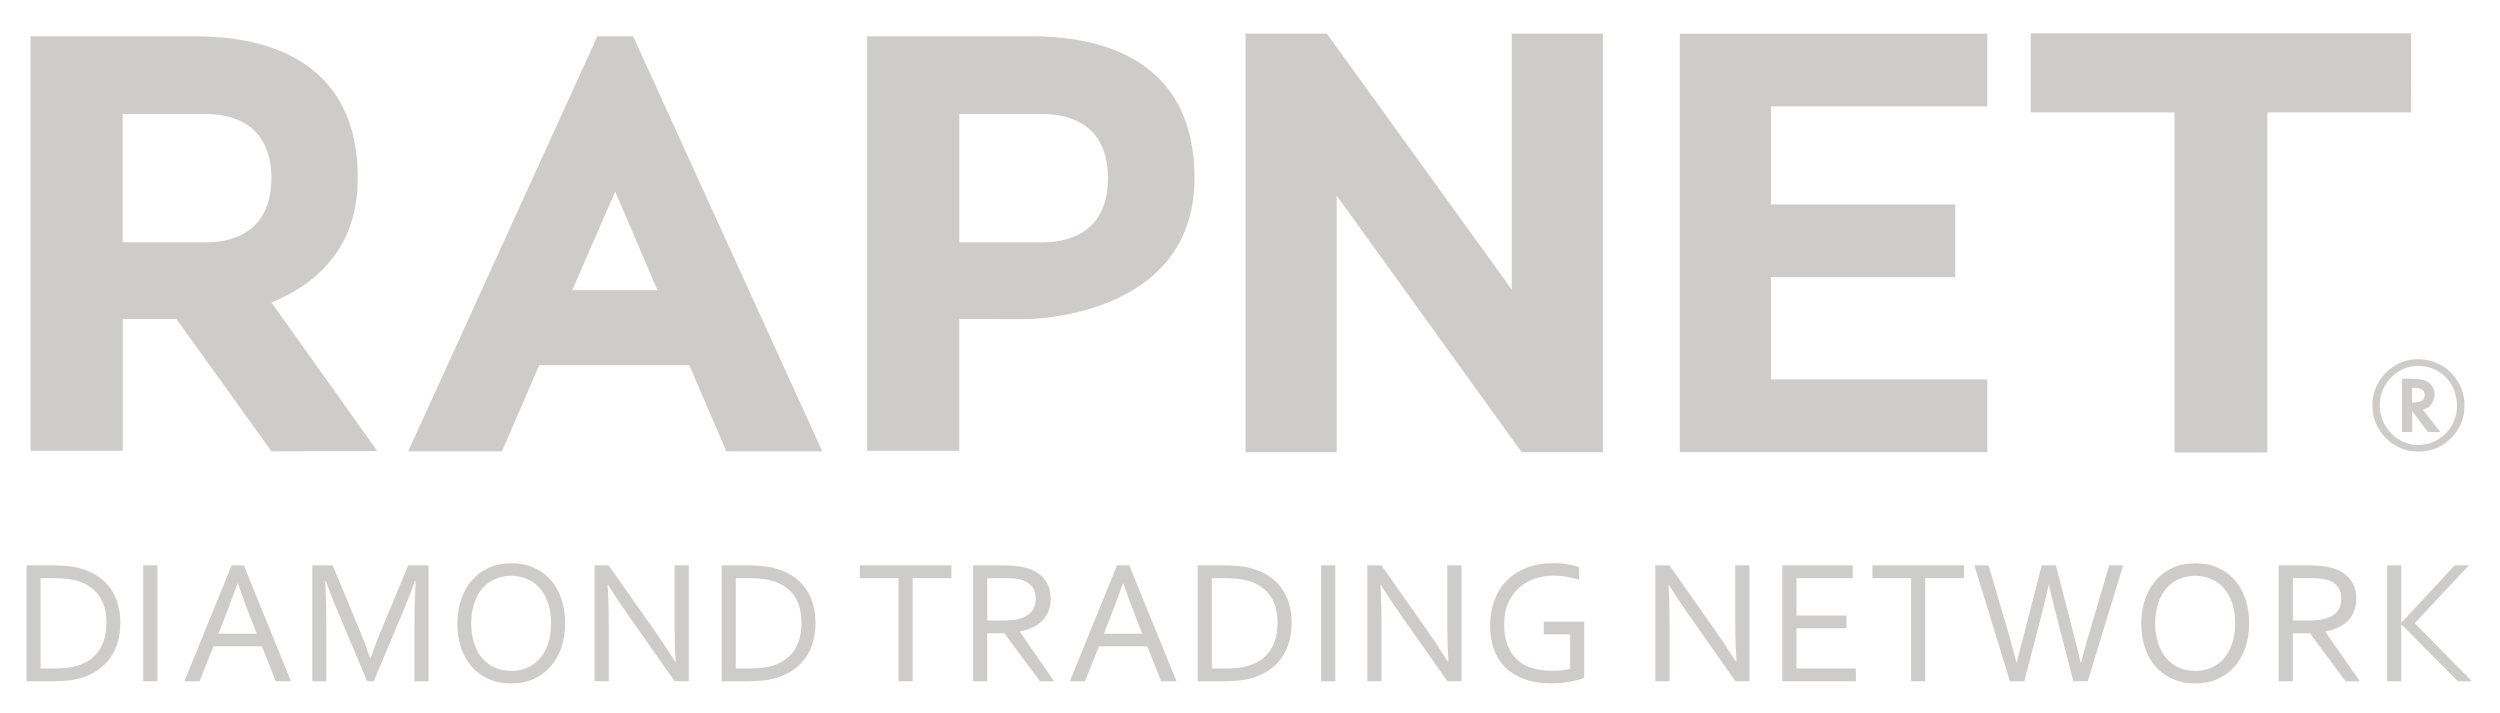 <?xml version="1.0" encoding="utf-8"?>
<!-- Generator: Adobe Illustrator 16.0.4, SVG Export Plug-In . SVG Version: 6.00 Build 0)  -->
<!DOCTYPE svg PUBLIC "-//W3C//DTD SVG 1.1//EN" "http://www.w3.org/Graphics/SVG/1.1/DTD/svg11.dtd">
<svg version="1.1" id="Layer_1" xmlns="http://www.w3.org/2000/svg" xmlns:xlink="http://www.w3.org/1999/xlink" x="0px" y="0px"
	 width="841.891px" height="240px" viewBox="-395.945 -95.5 841.891 240" enable-background="new -395.945 -95.5 841.891 240"
	 xml:space="preserve">
<g>
	<path fill="#CDCCCB" d="M-355.421,114.228c0,2.311-0.274,4.437-0.847,6.414c-0.565,2.011-1.413,3.806-2.551,5.4
		c-1.13,1.612-2.559,2.991-4.254,4.154c-1.703,1.163-3.68,2.094-5.957,2.725c-1.313,0.35-2.725,0.632-4.237,0.765
		c-1.521,0.149-3.166,0.232-4.935,0.232h-8.815V94.887h8.915c1.753,0,3.406,0.083,4.918,0.249c1.512,0.133,2.924,0.383,4.237,0.765
		c2.26,0.631,4.253,1.528,5.973,2.675c1.704,1.113,3.099,2.51,4.237,4.071c1.105,1.562,1.936,3.323,2.484,5.284
		C-355.678,109.875-355.421,111.968-355.421,114.228 M-360.115,114.228c0-3.738-0.831-6.763-2.501-9.122
		c-1.637-2.343-4.013-3.987-7.095-4.951c-1.188-0.366-2.5-0.599-3.963-0.765c-1.445-0.133-3.099-0.199-4.935-0.199h-3.664v30.424
		h3.647c1.819,0,3.473-0.033,4.935-0.183c1.462-0.166,2.792-0.398,3.963-0.798c3.083-0.963,5.458-2.658,7.095-5.084
		C-360.962,121.124-360.115,118.033-360.115,114.228z"/>
	<path fill="#CDCCCB" d="M-333.845,133.918l15.894-39.031h4.112l15.877,39.031h-5.134l-4.645-11.764h-16.317l-4.686,11.764H-333.845
		 M-315.949,100.984c-1.728,4.819-3.398,9.239-4.985,13.227l-1.445,3.689h12.919l-1.462-3.689c-1.62-4.021-3.231-8.44-4.901-13.227
		H-315.949z"/>
	<path fill="#CDCCCB" d="M-270.105,133.918h-2.177l-9.836-23.296c-1.363-3.19-2.725-6.713-4.088-10.468h-0.216
		c0.274,5.434,0.39,10.368,0.39,14.888v18.876h-4.744V94.887h6.854l9.172,22.083c1.055,2.525,2.21,5.566,3.464,9.139h0.141
		c1.413-3.954,2.551-6.995,3.49-9.139l9.188-22.083h6.854v39.031h-4.761v-18.876c0-4.403,0.133-9.371,0.407-14.888h-0.241
		c-1.445,3.987-2.792,7.477-4.079,10.468L-270.105,133.918"/>
	<path fill="#CDCCCB" d="M-205.634,114.444c0,2.957-0.432,5.649-1.28,8.158c-0.847,2.476-2.077,4.603-3.639,6.364
		c-1.587,1.794-3.506,3.19-5.699,4.188c-2.235,0.996-4.736,1.495-7.469,1.495c-2.858,0-5.417-0.499-7.677-1.495
		c-2.227-0.997-4.17-2.394-5.716-4.188c-1.554-1.762-2.758-3.889-3.589-6.364c-0.822-2.476-1.229-5.201-1.229-8.158
		c0-2.975,0.449-5.717,1.296-8.159c0.847-2.476,2.077-4.603,3.655-6.414c1.554-1.777,3.456-3.173,5.683-4.187
		c2.235-1.014,4.769-1.496,7.544-1.496c2.841,0,5.359,0.482,7.619,1.496c2.243,1.014,4.154,2.409,5.699,4.187
		c1.57,1.778,2.775,3.905,3.573,6.414C-206.066,108.728-205.634,111.47-205.634,114.444 M-210.37,114.444
		c0-2.609-0.34-4.919-1.014-6.946c-0.698-1.993-1.637-3.655-2.85-5.018c-1.205-1.329-2.634-2.359-4.271-3.024
		c-1.628-0.698-3.415-1.063-5.292-1.063c-1.886,0-3.656,0.365-5.301,1.063c-1.637,0.665-3.065,1.695-4.278,3.024
		c-1.205,1.362-2.144,3.024-2.842,5.018c-0.689,2.027-1.038,4.337-1.038,6.946c0,2.608,0.349,4.918,1.038,6.896
		c0.715,2.027,1.653,3.705,2.867,5.034c1.221,1.313,2.633,2.36,4.27,3.024c1.645,0.698,3.415,1.03,5.326,1.03
		c1.886,0,3.623-0.332,5.268-1.03c1.62-0.664,3.032-1.711,4.237-3.024c1.213-1.329,2.144-3.007,2.841-5.034
		C-210.71,119.362-210.37,117.053-210.37,114.444z"/>
	<path fill="#CDCCCB" d="M-175.675,116.638c2.401,3.456,4.752,6.979,7.079,10.634h0.191c-0.257-3.821-0.374-7.644-0.374-11.614
		V94.87h4.777v39.031h-4.744l-15.312-21.75c-2.659-3.772-5.01-7.328-7.095-10.635h-0.174c0.241,3.572,0.374,7.727,0.374,12.462
		v19.923h-4.76V94.87h4.71L-175.675,116.638"/>
	<path fill="#CDCCCB" d="M-121.323,114.228c0,2.311-0.274,4.437-0.839,6.414c-0.557,2.011-1.413,3.806-2.551,5.4
		c-1.122,1.612-2.551,2.991-4.254,4.154s-3.688,2.094-5.974,2.725c-1.288,0.35-2.725,0.632-4.22,0.765
		c-1.529,0.149-3.166,0.232-4.935,0.232h-8.832V94.887h8.923c1.77,0,3.398,0.083,4.935,0.249c1.512,0.133,2.908,0.383,4.212,0.765
		c2.268,0.631,4.253,1.528,5.973,2.675c1.687,1.113,3.099,2.51,4.221,4.071c1.105,1.562,1.961,3.323,2.501,5.284
		C-121.597,109.875-121.323,111.968-121.323,114.228 M-126.042,114.228c0-3.738-0.814-6.763-2.484-9.122
		c-1.67-2.343-4.029-3.987-7.128-4.951c-1.188-0.366-2.5-0.599-3.963-0.765c-1.446-0.133-3.099-0.199-4.935-0.199h-3.605v30.424
		h3.622c1.836,0,3.489-0.033,4.935-0.183c1.446-0.166,2.775-0.398,3.963-0.798c3.099-0.963,5.467-2.658,7.128-5.084
		C-126.856,121.124-126.042,118.033-126.042,114.228z"/>
	<polyline fill="#CDCCCB" points="-88.606,133.918 -93.358,133.918 -93.358,99.19 -106.385,99.19 -106.385,94.887 -75.554,94.887 
		-75.554,99.19 -88.606,99.19 -88.606,133.918 	"/>
	<path fill="#CDCCCB" d="M-63.49,117.751v16.167h-4.769V94.887h10.111c1.703,0,3.166,0.083,4.354,0.216s2.276,0.332,3.265,0.599
		c2.725,0.714,4.802,1.977,6.248,3.788c1.429,1.762,2.144,3.972,2.144,6.646c0,1.596-0.257,2.991-0.748,4.221
		c-0.499,1.263-1.213,2.343-2.127,3.224c-0.906,0.931-1.994,1.694-3.265,2.26c-1.279,0.581-2.692,1.03-4.237,1.279v0.116
		l11.548,16.683h-4.76l-12.014-16.167H-63.49 M-63.49,99.19v14.29h4.677c1.462,0,2.708-0.05,3.722-0.166
		c1.055-0.083,1.96-0.267,2.775-0.516c1.637-0.515,2.924-1.312,3.83-2.393c0.889-1.13,1.329-2.592,1.329-4.37
		c-0.017-1.678-0.44-3.024-1.279-4.038c-0.831-1.047-1.986-1.777-3.473-2.193c-0.698-0.249-1.528-0.349-2.5-0.481
		c-0.964-0.083-2.21-0.133-3.706-0.133H-63.49z"/>
	<path fill="#CDCCCB" d="M-35.658,133.918l15.877-39.031h4.121l15.902,39.031h-5.168l-4.644-11.764h-16.317l-4.678,11.764H-35.658
		 M-17.771,100.984c-1.736,4.819-3.406,9.239-4.985,13.227l-1.429,3.689h12.911l-1.462-3.689c-1.604-4.021-3.232-8.44-4.902-13.227
		H-17.771z"/>
	<path fill="#CDCCCB" d="M39.007,114.228c0,2.311-0.299,4.437-0.831,6.414c-0.564,2.011-1.412,3.806-2.559,5.4
		c-1.139,1.612-2.551,2.991-4.254,4.154c-1.695,1.163-3.672,2.094-5.949,2.725c-1.296,0.35-2.725,0.632-4.253,0.765
		c-1.504,0.149-3.149,0.232-4.918,0.232H7.411V94.887h8.898c1.786,0,3.439,0.083,4.952,0.249c1.512,0.133,2.924,0.383,4.237,0.765
		c2.26,0.631,4.254,1.528,5.958,2.675c1.694,1.113,3.106,2.51,4.212,4.071c1.13,1.562,1.978,3.323,2.525,5.284
		C38.741,109.875,39.007,111.968,39.007,114.228 M34.271,114.228c0-3.738-0.831-6.763-2.477-9.122
		c-1.653-2.343-4.021-3.987-7.136-4.951c-1.171-0.366-2.501-0.599-3.946-0.765c-1.462-0.133-3.116-0.199-4.935-0.199h-3.639v30.424
		h3.639c1.803,0,3.456-0.033,4.935-0.183c1.445-0.166,2.775-0.398,3.946-0.798c3.116-0.963,5.483-2.658,7.136-5.084
		C33.44,121.124,34.271,118.033,34.271,114.228z"/>
	<path fill="#CDCCCB" d="M84.552,116.638c2.409,3.456,4.752,6.979,7.078,10.634h0.184c-0.25-3.821-0.366-7.644-0.366-11.614V94.87
		h4.786v39.031H91.48l-15.32-21.75c-2.625-3.772-4.984-7.328-7.078-10.635h-0.166c0.232,3.572,0.365,7.727,0.365,12.462v19.923
		h-4.752V94.87h4.719L84.552,116.638"/>
	<path fill="#CDCCCB" d="M132.806,118.133h-8.89v-4.287h13.625v18.859c-0.398,0.216-0.997,0.433-1.762,0.665
		c-0.797,0.216-1.711,0.432-2.691,0.614c-1.047,0.199-2.094,0.333-3.257,0.466c-1.163,0.116-2.293,0.166-3.439,0.166
		c-3.34,0-6.265-0.433-8.856-1.362c-2.559-0.931-4.669-2.193-6.414-3.889c-1.729-1.678-3.058-3.688-3.922-6.098
		c-0.913-2.377-1.346-5.035-1.346-7.993c0-3.173,0.499-6.048,1.479-8.673c0.964-2.593,2.393-4.853,4.253-6.68
		c1.845-1.861,4.088-3.257,6.73-4.287c2.608-0.997,5.533-1.496,8.706-1.496c0.848,0,1.712,0.033,2.543,0.116
		c0.864,0.066,1.678,0.15,2.476,0.316c0.765,0.1,1.479,0.249,2.144,0.432c0.664,0.149,1.229,0.332,1.661,0.549v4.17
		c-1.146-0.382-2.492-0.697-4.004-0.964c-1.513-0.282-3.041-0.398-4.569-0.398c-2.193,0-4.32,0.332-6.348,1.014
		c-1.994,0.665-3.772,1.679-5.301,3.041s-2.741,3.091-3.672,5.117c-0.931,2.061-1.362,4.47-1.362,7.229
		c0,2.725,0.365,5.034,1.13,7.012c0.764,1.944,1.827,3.59,3.206,4.836c1.396,1.329,3.074,2.26,5.052,2.857
		c1.978,0.599,4.188,0.931,6.63,0.931c1.097,0,2.193-0.05,3.307-0.149c1.08-0.149,2.061-0.315,2.908-0.516v-11.598"/>
	<path fill="#CDCCCB" d="M181.541,116.638c2.393,3.456,4.752,6.979,7.095,10.634h0.183c-0.266-3.821-0.398-7.644-0.398-11.614V94.87
		h4.785v39.031h-4.752l-15.287-21.75c-2.625-3.772-5.018-7.328-7.078-10.635h-0.166c0.266,3.572,0.365,7.727,0.365,12.462v19.923
		h-4.785V94.87h4.752L181.541,116.638"/>
	<polyline fill="#CDCCCB" points="209.041,129.614 229.03,129.614 229.03,133.918 204.271,133.918 204.271,94.887 227.967,94.887 
		227.967,99.19 209.041,99.19 209.041,111.785 225.873,111.785 225.873,116.072 209.041,116.072 209.041,129.614 	"/>
	<polyline fill="#CDCCCB" points="252.409,133.918 247.64,133.918 247.64,99.19 234.613,99.19 234.613,94.887 265.452,94.887 
		265.452,99.19 252.409,99.19 252.409,133.918 	"/>
	<path fill="#CDCCCB" d="M293.966,101.351c-0.332,1.761-1.063,4.918-2.193,9.388l-6.031,23.18h-4.836l-11.963-39.031h4.769
		l6.729,22.914c1.047,3.655,1.944,6.979,2.691,9.887h0.134c0.382-1.778,0.797-3.557,1.263-5.268c0.448-1.729,0.864-3.24,1.18-4.569
		l5.932-22.98h4.752l5.916,22.98c1.429,5.5,2.227,8.79,2.442,9.82h0.116c0.665-2.692,1.579-6.016,2.742-9.887l6.729-22.914h4.719
		l-11.947,39.031h-4.835l-5.999-23.18c-1.113-4.32-1.844-7.443-2.21-9.388h-0.1"/>
	<path fill="#CDCCCB" d="M361.461,114.444c0,2.957-0.432,5.649-1.279,8.158c-0.848,2.476-2.044,4.603-3.622,6.364
		c-1.579,1.794-3.489,3.19-5.716,4.188c-2.243,0.996-4.72,1.495-7.478,1.495c-2.875,0-5.4-0.499-7.66-1.495
		c-2.26-0.997-4.154-2.394-5.749-4.188c-1.562-1.762-2.726-3.889-3.556-6.364c-0.848-2.476-1.264-5.201-1.264-8.158
		c0-2.975,0.433-5.717,1.297-8.159c0.863-2.476,2.06-4.603,3.655-6.414c1.562-1.811,3.456-3.173,5.716-4.187
		c2.227-1.014,4.719-1.496,7.494-1.496c2.841,0,5.367,0.482,7.627,1.496c2.227,1.014,4.12,2.409,5.716,4.187
		c1.562,1.778,2.741,3.905,3.572,6.414C361.062,108.728,361.461,111.47,361.461,114.444 M356.742,114.444
		c0-2.609-0.332-4.919-1.03-6.946c-0.698-1.993-1.661-3.655-2.858-5.018c-1.196-1.329-2.608-2.359-4.253-3.024
		c-1.662-0.698-3.406-1.063-5.317-1.063c-1.861,0-3.655,0.365-5.317,1.063c-1.628,0.665-3.058,1.695-4.254,3.024
		c-1.196,1.362-2.16,3.024-2.824,5.018c-0.698,2.027-1.063,4.337-1.063,6.946c0,2.608,0.365,4.918,1.063,6.896
		c0.697,2.027,1.645,3.705,2.857,5.034c1.196,1.313,2.626,2.36,4.254,3.024c1.662,0.698,3.423,1.03,5.334,1.03
		c1.895,0,3.639-0.332,5.268-1.03c1.628-0.664,3.04-1.711,4.253-3.024c1.197-1.329,2.16-3.007,2.825-5.034
		C356.41,119.362,356.742,117.053,356.742,114.444z"/>
	<path fill="#CDCCCB" d="M376.184,117.751v16.167h-4.77V94.887h10.119c1.695,0,3.157,0.083,4.354,0.216s2.293,0.332,3.257,0.599
		c2.726,0.714,4.819,1.977,6.248,3.788c1.429,1.762,2.16,3.972,2.16,6.646c0,1.596-0.266,2.991-0.765,4.221
		c-0.498,1.263-1.213,2.343-2.127,3.224c-0.931,0.931-1.994,1.694-3.273,2.26c-1.279,0.581-2.691,1.03-4.254,1.279v0.116
		l11.582,16.683h-4.785l-11.997-16.167H376.184 M376.184,99.19v14.29h4.686c1.445,0,2.691-0.05,3.722-0.166
		c1.047-0.083,1.944-0.267,2.759-0.516c1.661-0.515,2.924-1.312,3.821-2.393c0.914-1.13,1.329-2.592,1.329-4.37
		c0-1.678-0.415-3.024-1.246-4.038c-0.848-1.047-1.994-1.777-3.473-2.193c-0.698-0.249-1.528-0.349-2.492-0.481
		c-0.98-0.083-2.227-0.133-3.723-0.133H376.184z"/>
	<polyline fill="#CDCCCB" points="407.953,133.918 407.953,94.887 412.706,94.887 412.706,114.178 412.756,114.178 430.685,94.887 
		435.453,94.887 417.226,114.345 436.5,133.918 431.765,133.918 412.756,114.81 412.706,114.81 412.706,133.918 407.953,133.918 	
		"/>
	<path fill="#CDCCCB" d="M-354.64-57.094h27.741c3.788,0,22.34-0.017,22.34,21.576c0,21.626-18.552,21.626-22.374,21.626h-27.708
		V-57.094 M-268.9,56.387l-35.642-50.048c14.406-5.857,29.079-17.713,29.079-41.873c0-47.763-44.756-47.763-56.662-47.763h-53.546
		V56.32h31.048V11.938l18.103,0.017l31.978,44.531L-268.9,56.387z"/>
	<path fill="#CDCCCB" d="M-188.76-31.031l14.207,33.249h-28.688L-188.76-31.031 M-182.753-83.297h-12.014l-63.715,139.784h31.562
		l12.57-29.012h50.521l12.487,29.012h32.31L-182.753-83.297z"/>
	<path fill="#CDCCCB" d="M-45.154-57.094h-27.732v43.202h27.699c3.83,0,22.357-0.017,22.357-21.626
		C-22.814-57.11-41.374-57.094-45.154-57.094 M-50.339,11.972l-22.548-0.033V56.32h-31.031V-83.297h53.562
		c11.889,0,56.662,0,56.662,47.763C6.306,11.938-50.339,11.972-50.339,11.972"/>
	<polyline fill="#CDCCCB" points="116.472,56.77 54.194,-29.619 54.194,56.77 23.504,56.77 23.504,-84.178 50.871,-84.178 
		113.148,2.002 113.148,-84.178 143.855,-84.178 143.855,56.77 116.472,56.77 	"/>
	<polyline fill="#CDCCCB" points="169.743,56.77 169.743,-84.178 273.296,-84.178 273.296,-59.677 200.417,-59.677 200.417,-26.653 
		262.479,-26.653 262.479,-2.152 200.417,-2.152 200.417,32.26 273.296,32.26 273.296,56.77 169.743,56.77 	"/>
	<path fill="#CDCCCB" d="M434.008,40.983c0,4.32-1.513,8.026-4.553,11.05c-3.024,3.024-6.68,4.553-10.967,4.553
		c-4.271,0-7.942-1.528-11-4.586c-3.024-3.041-4.52-6.729-4.52-11.05c0-2.409,0.481-4.569,1.495-6.563
		c0.98-2.094,2.359-3.904,4.121-5.351c2.891-2.4,6.131-3.572,9.737-3.572c2.393,0,4.553,0.457,6.479,1.362
		c2.759,1.188,4.969,3.091,6.646,5.7C433.16,35.151,434.008,37.977,434.008,40.983 M418.389,27.724c-3.54,0-6.563,1.312-9.09,3.905
		c-2.542,2.625-3.821,5.716-3.821,9.321c0,3.689,1.279,6.829,3.821,9.455c2.526,2.625,5.584,3.921,9.206,3.921
		c3.572,0,6.63-1.296,9.188-3.904c2.492-2.609,3.789-5.766,3.789-9.472c0-1.961-0.482-4.004-1.463-6.098
		c-0.997-1.994-2.31-3.556-3.938-4.711C423.772,28.547,421.229,27.724,418.389,27.724z M420.017,42.496l5.849,7.51h-4.22
		l-5.301-7.111v7.111h-3.406V32.044h3.589c2.476,0,4.32,0.449,5.467,1.346c1.279,1.03,1.928,2.394,1.928,4.038
		c0,1.113-0.35,2.177-1.047,3.141c-0.665,0.931-1.562,1.528-2.593,1.845L420.017,42.496z M416.328,40.036h0.564
		c2.46,0,3.689-0.83,3.689-2.542c0-1.578-1.196-2.376-3.557-2.376h-0.697V40.036z"/>
	<path fill="#CDCCCB" d="M415.996-84.27H287.918c0,13.019,0,26.611,0,26.611s21.534,0,48.42,0V56.869c10.401,0,31.271,0,31.271,0
		V-57.659h48.42C415.996-66.507,415.996-84.27,415.996-84.27"/>
	<rect x="-347.711" y="94.887" fill="#CDCCCB" width="4.777" height="39.031"/>
	<rect x="48.96" y="94.887" fill="#CDCCCB" width="4.769" height="39.031"/>
</g>
</svg>

